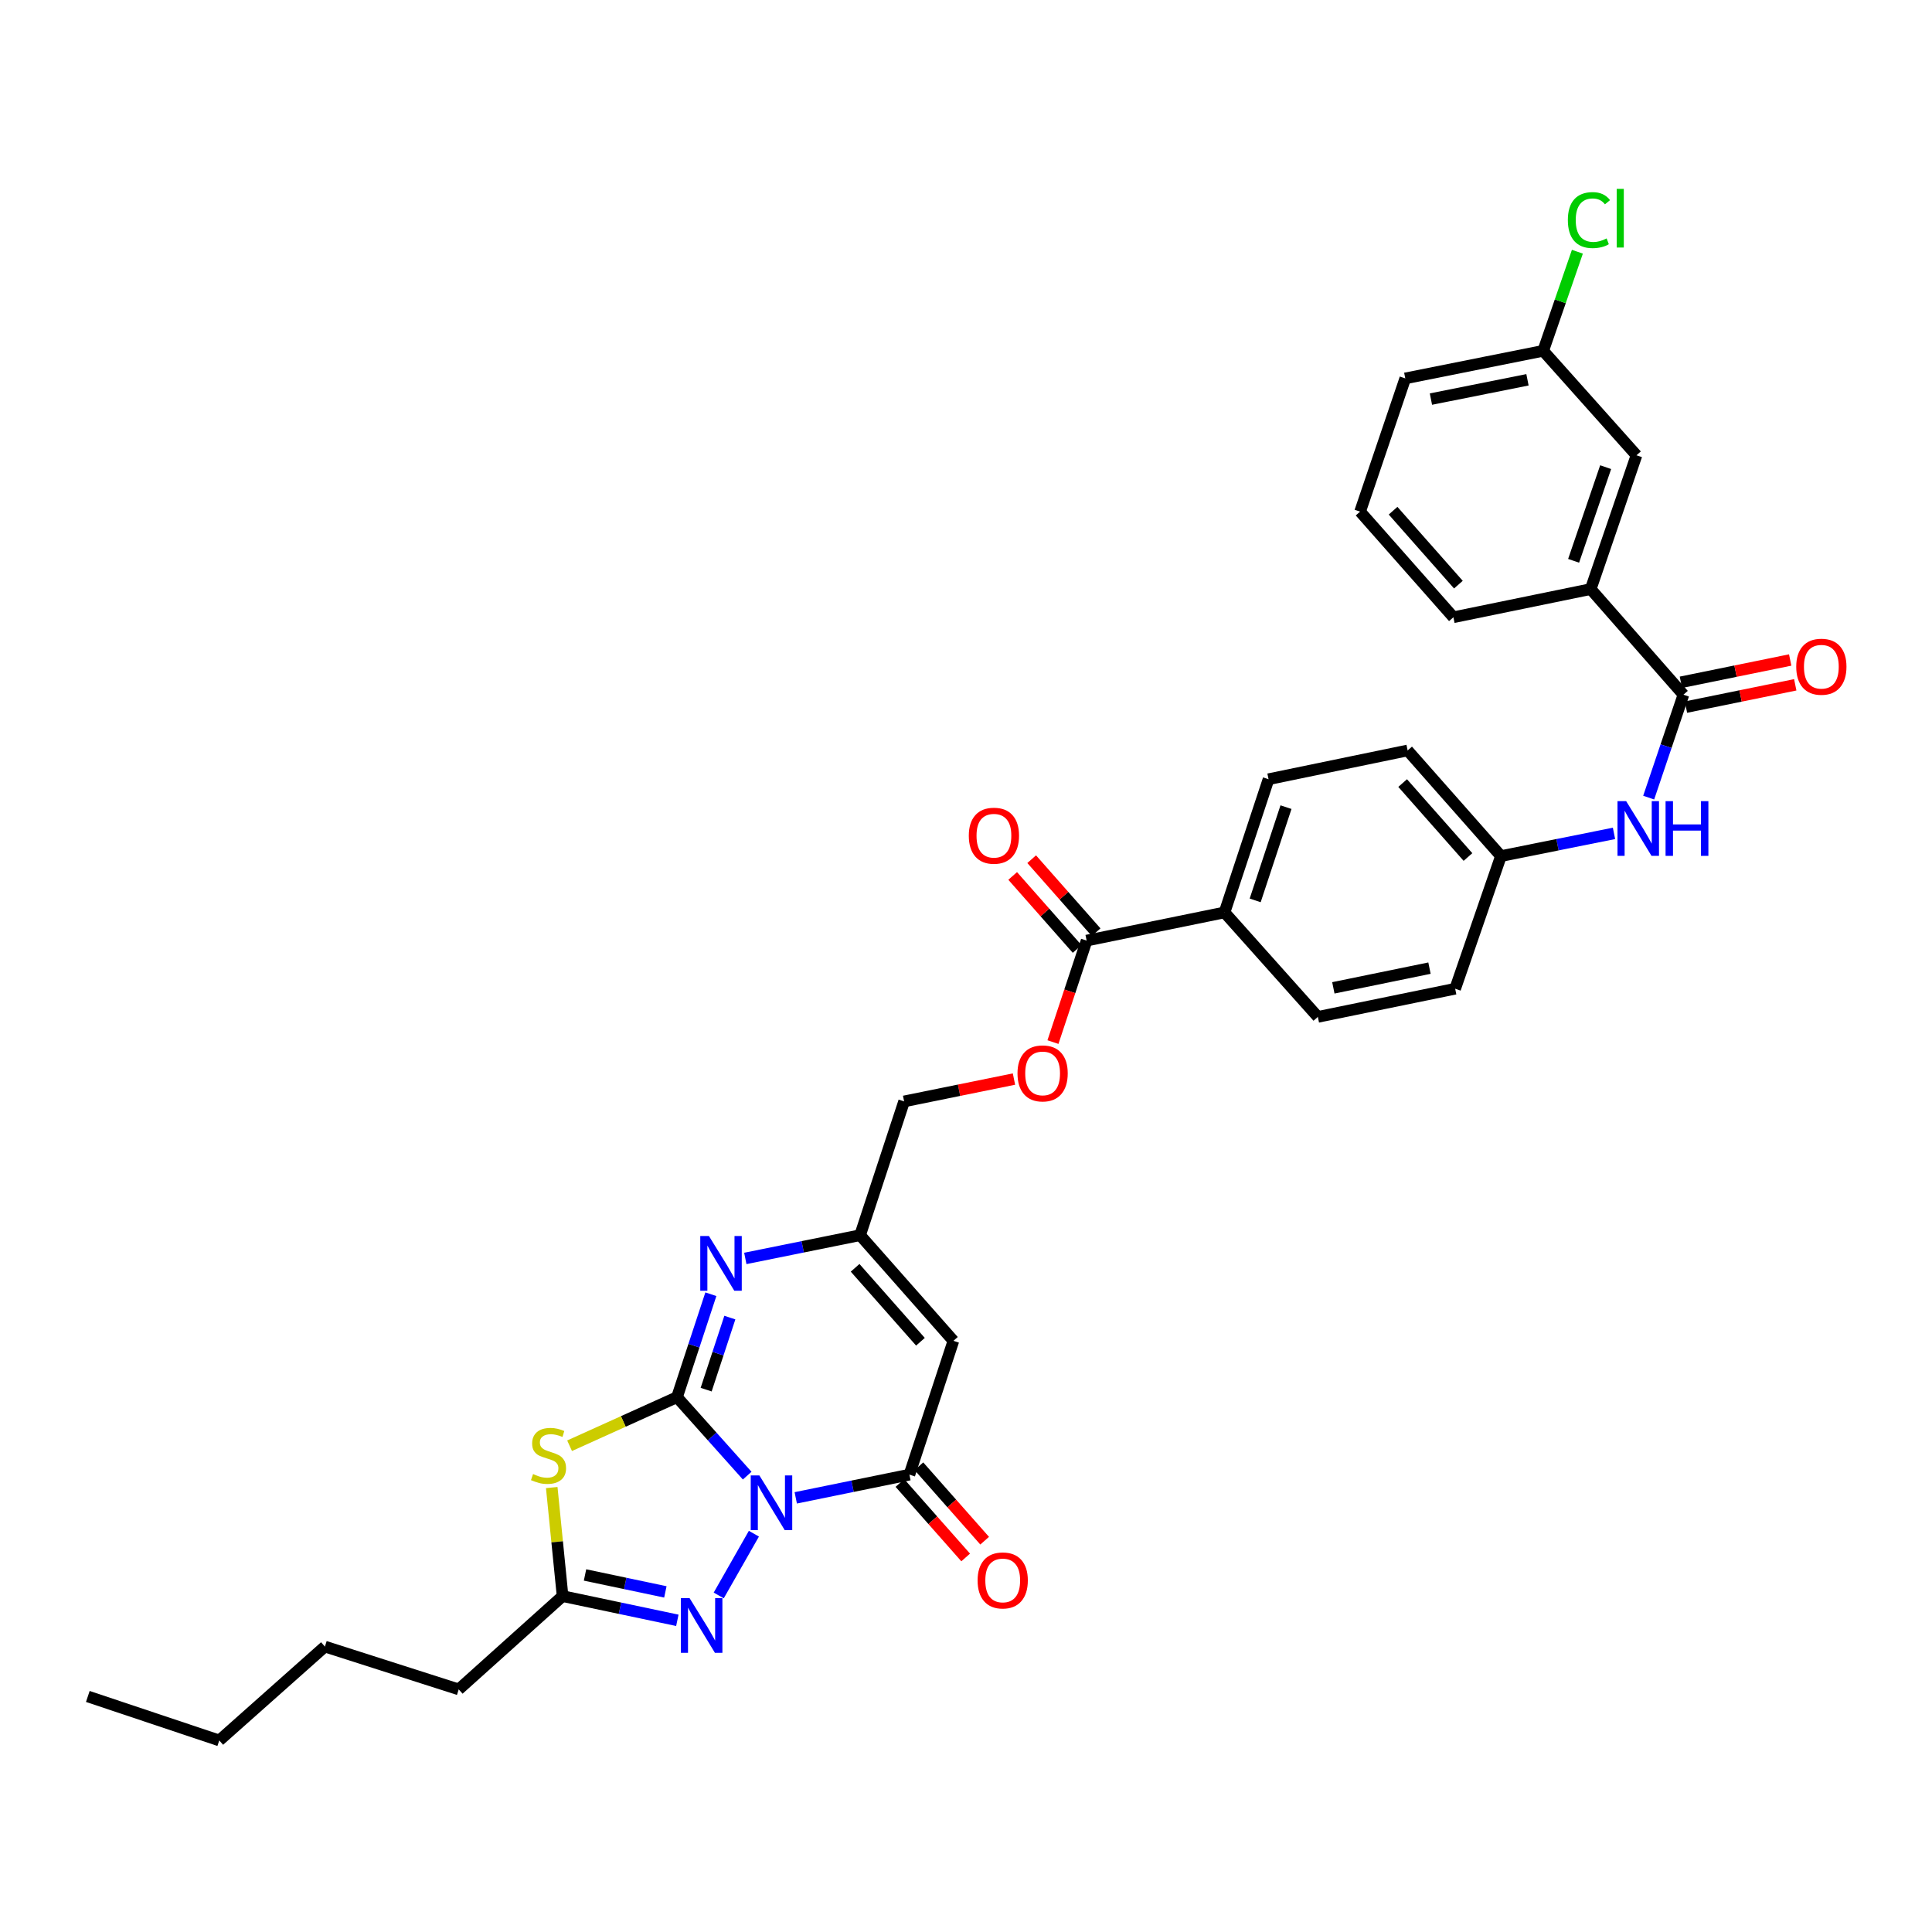 <?xml version='1.0' encoding='iso-8859-1'?>
<svg version='1.1' baseProfile='full'
              xmlns='http://www.w3.org/2000/svg'
                      xmlns:rdkit='http://www.rdkit.org/xml'
                      xmlns:xlink='http://www.w3.org/1999/xlink'
                  xml:space='preserve'
width='1000px' height='1000px' viewBox='0 0 1000 1000'>
<!-- END OF HEADER -->
<rect style='opacity:1.0;fill:#FFFFFF;stroke:none' width='1000' height='1000' x='0' y='0'> </rect>
<path class='bond-0' d='M 386.745,763.791 L 368.581,743.481' style='fill:none;fill-rule:evenodd;stroke:#0000FF;stroke-width:6px;stroke-linecap:butt;stroke-linejoin:miter;stroke-opacity:1' />
<path class='bond-0' d='M 368.581,743.481 L 350.418,723.172' style='fill:none;fill-rule:evenodd;stroke:#000000;stroke-width:6px;stroke-linecap:butt;stroke-linejoin:miter;stroke-opacity:1' />
<path class='bond-2' d='M 411.881,775.284 L 441.294,769.275' style='fill:none;fill-rule:evenodd;stroke:#0000FF;stroke-width:6px;stroke-linecap:butt;stroke-linejoin:miter;stroke-opacity:1' />
<path class='bond-2' d='M 441.294,769.275 L 470.708,763.266' style='fill:none;fill-rule:evenodd;stroke:#000000;stroke-width:6px;stroke-linecap:butt;stroke-linejoin:miter;stroke-opacity:1' />
<path class='bond-3' d='M 390.216,793.836 L 372.014,825.802' style='fill:none;fill-rule:evenodd;stroke:#0000FF;stroke-width:6px;stroke-linecap:butt;stroke-linejoin:miter;stroke-opacity:1' />
<path class='bond-1' d='M 350.418,723.172 L 322.616,735.742' style='fill:none;fill-rule:evenodd;stroke:#000000;stroke-width:6px;stroke-linecap:butt;stroke-linejoin:miter;stroke-opacity:1' />
<path class='bond-1' d='M 322.616,735.742 L 294.814,748.312' style='fill:none;fill-rule:evenodd;stroke:#CCCC00;stroke-width:6px;stroke-linecap:butt;stroke-linejoin:miter;stroke-opacity:1' />
<path class='bond-4' d='M 350.418,723.172 L 359.179,696.532' style='fill:none;fill-rule:evenodd;stroke:#000000;stroke-width:6px;stroke-linecap:butt;stroke-linejoin:miter;stroke-opacity:1' />
<path class='bond-4' d='M 359.179,696.532 L 367.94,669.892' style='fill:none;fill-rule:evenodd;stroke:#0000FF;stroke-width:6px;stroke-linecap:butt;stroke-linejoin:miter;stroke-opacity:1' />
<path class='bond-4' d='M 365.502,719.276 L 371.635,700.629' style='fill:none;fill-rule:evenodd;stroke:#000000;stroke-width:6px;stroke-linecap:butt;stroke-linejoin:miter;stroke-opacity:1' />
<path class='bond-4' d='M 371.635,700.629 L 377.768,681.981' style='fill:none;fill-rule:evenodd;stroke:#0000FF;stroke-width:6px;stroke-linecap:butt;stroke-linejoin:miter;stroke-opacity:1' />
<path class='bond-33' d='M 285.579,769.954 L 288.386,798.051' style='fill:none;fill-rule:evenodd;stroke:#CCCC00;stroke-width:6px;stroke-linecap:butt;stroke-linejoin:miter;stroke-opacity:1' />
<path class='bond-33' d='M 288.386,798.051 L 291.194,826.147' style='fill:none;fill-rule:evenodd;stroke:#000000;stroke-width:6px;stroke-linecap:butt;stroke-linejoin:miter;stroke-opacity:1' />
<path class='bond-5' d='M 470.708,763.266 L 493.487,694.011' style='fill:none;fill-rule:evenodd;stroke:#000000;stroke-width:6px;stroke-linecap:butt;stroke-linejoin:miter;stroke-opacity:1' />
<path class='bond-13' d='M 465.795,767.606 L 482.813,786.874' style='fill:none;fill-rule:evenodd;stroke:#000000;stroke-width:6px;stroke-linecap:butt;stroke-linejoin:miter;stroke-opacity:1' />
<path class='bond-13' d='M 482.813,786.874 L 499.832,806.141' style='fill:none;fill-rule:evenodd;stroke:#FF0000;stroke-width:6px;stroke-linecap:butt;stroke-linejoin:miter;stroke-opacity:1' />
<path class='bond-13' d='M 475.622,758.926 L 492.641,778.193' style='fill:none;fill-rule:evenodd;stroke:#000000;stroke-width:6px;stroke-linecap:butt;stroke-linejoin:miter;stroke-opacity:1' />
<path class='bond-13' d='M 492.641,778.193 L 509.659,797.46' style='fill:none;fill-rule:evenodd;stroke:#FF0000;stroke-width:6px;stroke-linecap:butt;stroke-linejoin:miter;stroke-opacity:1' />
<path class='bond-6' d='M 350.594,838.675 L 320.894,832.411' style='fill:none;fill-rule:evenodd;stroke:#0000FF;stroke-width:6px;stroke-linecap:butt;stroke-linejoin:miter;stroke-opacity:1' />
<path class='bond-6' d='M 320.894,832.411 L 291.194,826.147' style='fill:none;fill-rule:evenodd;stroke:#000000;stroke-width:6px;stroke-linecap:butt;stroke-linejoin:miter;stroke-opacity:1' />
<path class='bond-6' d='M 344.39,823.966 L 323.6,819.581' style='fill:none;fill-rule:evenodd;stroke:#0000FF;stroke-width:6px;stroke-linecap:butt;stroke-linejoin:miter;stroke-opacity:1' />
<path class='bond-6' d='M 323.6,819.581 L 302.81,815.196' style='fill:none;fill-rule:evenodd;stroke:#000000;stroke-width:6px;stroke-linecap:butt;stroke-linejoin:miter;stroke-opacity:1' />
<path class='bond-34' d='M 385.773,651.363 L 415.482,645.348' style='fill:none;fill-rule:evenodd;stroke:#0000FF;stroke-width:6px;stroke-linecap:butt;stroke-linejoin:miter;stroke-opacity:1' />
<path class='bond-34' d='M 415.482,645.348 L 445.19,639.333' style='fill:none;fill-rule:evenodd;stroke:#000000;stroke-width:6px;stroke-linecap:butt;stroke-linejoin:miter;stroke-opacity:1' />
<path class='bond-7' d='M 493.487,694.011 L 445.19,639.333' style='fill:none;fill-rule:evenodd;stroke:#000000;stroke-width:6px;stroke-linecap:butt;stroke-linejoin:miter;stroke-opacity:1' />
<path class='bond-7' d='M 476.415,694.49 L 442.607,656.215' style='fill:none;fill-rule:evenodd;stroke:#000000;stroke-width:6px;stroke-linecap:butt;stroke-linejoin:miter;stroke-opacity:1' />
<path class='bond-26' d='M 291.194,826.147 L 237.433,874.429' style='fill:none;fill-rule:evenodd;stroke:#000000;stroke-width:6px;stroke-linecap:butt;stroke-linejoin:miter;stroke-opacity:1' />
<path class='bond-18' d='M 445.19,639.333 L 467.969,570.086' style='fill:none;fill-rule:evenodd;stroke:#000000;stroke-width:6px;stroke-linecap:butt;stroke-linejoin:miter;stroke-opacity:1' />
<path class='bond-8' d='M 871.34,359.575 L 862.347,386.212' style='fill:none;fill-rule:evenodd;stroke:#000000;stroke-width:6px;stroke-linecap:butt;stroke-linejoin:miter;stroke-opacity:1' />
<path class='bond-8' d='M 862.347,386.212 L 853.354,412.849' style='fill:none;fill-rule:evenodd;stroke:#0000FF;stroke-width:6px;stroke-linecap:butt;stroke-linejoin:miter;stroke-opacity:1' />
<path class='bond-11' d='M 871.34,359.575 L 823.349,304.911' style='fill:none;fill-rule:evenodd;stroke:#000000;stroke-width:6px;stroke-linecap:butt;stroke-linejoin:miter;stroke-opacity:1' />
<path class='bond-15' d='M 872.65,365.999 L 900.934,360.229' style='fill:none;fill-rule:evenodd;stroke:#000000;stroke-width:6px;stroke-linecap:butt;stroke-linejoin:miter;stroke-opacity:1' />
<path class='bond-15' d='M 900.934,360.229 L 929.218,354.46' style='fill:none;fill-rule:evenodd;stroke:#FF0000;stroke-width:6px;stroke-linecap:butt;stroke-linejoin:miter;stroke-opacity:1' />
<path class='bond-15' d='M 870.03,353.151 L 898.314,347.382' style='fill:none;fill-rule:evenodd;stroke:#000000;stroke-width:6px;stroke-linecap:butt;stroke-linejoin:miter;stroke-opacity:1' />
<path class='bond-15' d='M 898.314,347.382 L 926.597,341.612' style='fill:none;fill-rule:evenodd;stroke:#FF0000;stroke-width:6px;stroke-linecap:butt;stroke-linejoin:miter;stroke-opacity:1' />
<path class='bond-9' d='M 562.436,486.852 L 553.722,513.116' style='fill:none;fill-rule:evenodd;stroke:#000000;stroke-width:6px;stroke-linecap:butt;stroke-linejoin:miter;stroke-opacity:1' />
<path class='bond-9' d='M 553.722,513.116 L 545.008,539.381' style='fill:none;fill-rule:evenodd;stroke:#FF0000;stroke-width:6px;stroke-linecap:butt;stroke-linejoin:miter;stroke-opacity:1' />
<path class='bond-12' d='M 562.436,486.852 L 633.811,472.268' style='fill:none;fill-rule:evenodd;stroke:#000000;stroke-width:6px;stroke-linecap:butt;stroke-linejoin:miter;stroke-opacity:1' />
<path class='bond-17' d='M 567.352,482.513 L 550.673,463.614' style='fill:none;fill-rule:evenodd;stroke:#000000;stroke-width:6px;stroke-linecap:butt;stroke-linejoin:miter;stroke-opacity:1' />
<path class='bond-17' d='M 550.673,463.614 L 533.994,444.714' style='fill:none;fill-rule:evenodd;stroke:#FF0000;stroke-width:6px;stroke-linecap:butt;stroke-linejoin:miter;stroke-opacity:1' />
<path class='bond-17' d='M 557.52,491.19 L 540.841,472.29' style='fill:none;fill-rule:evenodd;stroke:#000000;stroke-width:6px;stroke-linecap:butt;stroke-linejoin:miter;stroke-opacity:1' />
<path class='bond-17' d='M 540.841,472.29 L 524.162,453.39' style='fill:none;fill-rule:evenodd;stroke:#FF0000;stroke-width:6px;stroke-linecap:butt;stroke-linejoin:miter;stroke-opacity:1' />
<path class='bond-10' d='M 835.404,431.357 L 806.146,437.232' style='fill:none;fill-rule:evenodd;stroke:#0000FF;stroke-width:6px;stroke-linecap:butt;stroke-linejoin:miter;stroke-opacity:1' />
<path class='bond-10' d='M 806.146,437.232 L 776.888,443.108' style='fill:none;fill-rule:evenodd;stroke:#000000;stroke-width:6px;stroke-linecap:butt;stroke-linejoin:miter;stroke-opacity:1' />
<path class='bond-16' d='M 823.349,304.911 L 847.046,235.656' style='fill:none;fill-rule:evenodd;stroke:#000000;stroke-width:6px;stroke-linecap:butt;stroke-linejoin:miter;stroke-opacity:1' />
<path class='bond-16' d='M 814.497,290.278 L 831.085,241.8' style='fill:none;fill-rule:evenodd;stroke:#000000;stroke-width:6px;stroke-linecap:butt;stroke-linejoin:miter;stroke-opacity:1' />
<path class='bond-27' d='M 823.349,304.911 L 752.28,319.495' style='fill:none;fill-rule:evenodd;stroke:#000000;stroke-width:6px;stroke-linecap:butt;stroke-linejoin:miter;stroke-opacity:1' />
<path class='bond-20' d='M 633.811,472.268 L 656.597,403.319' style='fill:none;fill-rule:evenodd;stroke:#000000;stroke-width:6px;stroke-linecap:butt;stroke-linejoin:miter;stroke-opacity:1' />
<path class='bond-20' d='M 649.679,466.04 L 665.629,417.776' style='fill:none;fill-rule:evenodd;stroke:#000000;stroke-width:6px;stroke-linecap:butt;stroke-linejoin:miter;stroke-opacity:1' />
<path class='bond-21' d='M 633.811,472.268 L 682.115,526.341' style='fill:none;fill-rule:evenodd;stroke:#000000;stroke-width:6px;stroke-linecap:butt;stroke-linejoin:miter;stroke-opacity:1' />
<path class='bond-14' d='M 524.828,558.524 L 496.399,564.305' style='fill:none;fill-rule:evenodd;stroke:#FF0000;stroke-width:6px;stroke-linecap:butt;stroke-linejoin:miter;stroke-opacity:1' />
<path class='bond-14' d='M 496.399,564.305 L 467.969,570.086' style='fill:none;fill-rule:evenodd;stroke:#000000;stroke-width:6px;stroke-linecap:butt;stroke-linejoin:miter;stroke-opacity:1' />
<path class='bond-22' d='M 847.046,235.656 L 798.756,181.583' style='fill:none;fill-rule:evenodd;stroke:#000000;stroke-width:6px;stroke-linecap:butt;stroke-linejoin:miter;stroke-opacity:1' />
<path class='bond-19' d='M 776.888,443.108 L 753.191,511.765' style='fill:none;fill-rule:evenodd;stroke:#000000;stroke-width:6px;stroke-linecap:butt;stroke-linejoin:miter;stroke-opacity:1' />
<path class='bond-35' d='M 776.888,443.108 L 728.591,388.429' style='fill:none;fill-rule:evenodd;stroke:#000000;stroke-width:6px;stroke-linecap:butt;stroke-linejoin:miter;stroke-opacity:1' />
<path class='bond-35' d='M 759.816,443.586 L 726.008,405.312' style='fill:none;fill-rule:evenodd;stroke:#000000;stroke-width:6px;stroke-linecap:butt;stroke-linejoin:miter;stroke-opacity:1' />
<path class='bond-23' d='M 656.597,403.319 L 728.591,388.429' style='fill:none;fill-rule:evenodd;stroke:#000000;stroke-width:6px;stroke-linecap:butt;stroke-linejoin:miter;stroke-opacity:1' />
<path class='bond-24' d='M 682.115,526.341 L 753.191,511.765' style='fill:none;fill-rule:evenodd;stroke:#000000;stroke-width:6px;stroke-linecap:butt;stroke-linejoin:miter;stroke-opacity:1' />
<path class='bond-24' d='M 690.142,511.31 L 739.895,501.106' style='fill:none;fill-rule:evenodd;stroke:#000000;stroke-width:6px;stroke-linecap:butt;stroke-linejoin:miter;stroke-opacity:1' />
<path class='bond-25' d='M 798.756,181.583 L 807.603,155.939' style='fill:none;fill-rule:evenodd;stroke:#000000;stroke-width:6px;stroke-linecap:butt;stroke-linejoin:miter;stroke-opacity:1' />
<path class='bond-25' d='M 807.603,155.939 L 816.451,130.295' style='fill:none;fill-rule:evenodd;stroke:#00CC00;stroke-width:6px;stroke-linecap:butt;stroke-linejoin:miter;stroke-opacity:1' />
<path class='bond-36' d='M 798.756,181.583 L 727.367,195.853' style='fill:none;fill-rule:evenodd;stroke:#000000;stroke-width:6px;stroke-linecap:butt;stroke-linejoin:miter;stroke-opacity:1' />
<path class='bond-36' d='M 790.618,196.581 L 740.646,206.571' style='fill:none;fill-rule:evenodd;stroke:#000000;stroke-width:6px;stroke-linecap:butt;stroke-linejoin:miter;stroke-opacity:1' />
<path class='bond-30' d='M 237.433,874.429 L 168.171,852.262' style='fill:none;fill-rule:evenodd;stroke:#000000;stroke-width:6px;stroke-linecap:butt;stroke-linejoin:miter;stroke-opacity:1' />
<path class='bond-28' d='M 752.28,319.495 L 703.983,264.817' style='fill:none;fill-rule:evenodd;stroke:#000000;stroke-width:6px;stroke-linecap:butt;stroke-linejoin:miter;stroke-opacity:1' />
<path class='bond-28' d='M 754.863,302.613 L 721.055,264.338' style='fill:none;fill-rule:evenodd;stroke:#000000;stroke-width:6px;stroke-linecap:butt;stroke-linejoin:miter;stroke-opacity:1' />
<path class='bond-29' d='M 703.983,264.817 L 727.367,195.853' style='fill:none;fill-rule:evenodd;stroke:#000000;stroke-width:6px;stroke-linecap:butt;stroke-linejoin:miter;stroke-opacity:1' />
<path class='bond-31' d='M 168.171,852.262 L 113.493,900.858' style='fill:none;fill-rule:evenodd;stroke:#000000;stroke-width:6px;stroke-linecap:butt;stroke-linejoin:miter;stroke-opacity:1' />
<path class='bond-32' d='M 113.493,900.858 L 45.455,878.079' style='fill:none;fill-rule:evenodd;stroke:#000000;stroke-width:6px;stroke-linecap:butt;stroke-linejoin:miter;stroke-opacity:1' />
<path  class='atom-0' d='M 393.059 763.69
L 402.339 778.69
Q 403.259 780.17, 404.739 782.85
Q 406.219 785.53, 406.299 785.69
L 406.299 763.69
L 410.059 763.69
L 410.059 792.01
L 406.179 792.01
L 396.219 775.61
Q 395.059 773.69, 393.819 771.49
Q 392.619 769.29, 392.259 768.61
L 392.259 792.01
L 388.579 792.01
L 388.579 763.69
L 393.059 763.69
' fill='#0000FF'/>
<path  class='atom-2' d='M 275.909 762.963
Q 276.229 763.083, 277.549 763.643
Q 278.869 764.203, 280.309 764.563
Q 281.789 764.883, 283.229 764.883
Q 285.909 764.883, 287.469 763.603
Q 289.029 762.283, 289.029 760.003
Q 289.029 758.443, 288.229 757.483
Q 287.469 756.523, 286.269 756.003
Q 285.069 755.483, 283.069 754.883
Q 280.549 754.123, 279.029 753.403
Q 277.549 752.683, 276.469 751.163
Q 275.429 749.643, 275.429 747.083
Q 275.429 743.523, 277.829 741.323
Q 280.269 739.123, 285.069 739.123
Q 288.349 739.123, 292.069 740.683
L 291.149 743.763
Q 287.749 742.363, 285.189 742.363
Q 282.429 742.363, 280.909 743.523
Q 279.389 744.643, 279.429 746.603
Q 279.429 748.123, 280.189 749.043
Q 280.989 749.963, 282.109 750.483
Q 283.269 751.003, 285.189 751.603
Q 287.749 752.403, 289.269 753.203
Q 290.789 754.003, 291.869 755.643
Q 292.989 757.243, 292.989 760.003
Q 292.989 763.923, 290.349 766.043
Q 287.749 768.123, 283.389 768.123
Q 280.869 768.123, 278.949 767.563
Q 277.069 767.043, 274.829 766.123
L 275.909 762.963
' fill='#CCCC00'/>
<path  class='atom-4' d='M 356.913 827.168
L 366.193 842.168
Q 367.113 843.648, 368.593 846.328
Q 370.073 849.008, 370.153 849.168
L 370.153 827.168
L 373.913 827.168
L 373.913 855.488
L 370.033 855.488
L 360.073 839.088
Q 358.913 837.168, 357.673 834.968
Q 356.473 832.768, 356.113 832.088
L 356.113 855.488
L 352.433 855.488
L 352.433 827.168
L 356.913 827.168
' fill='#0000FF'/>
<path  class='atom-5' d='M 366.936 639.75
L 376.216 654.75
Q 377.136 656.23, 378.616 658.91
Q 380.096 661.59, 380.176 661.75
L 380.176 639.75
L 383.936 639.75
L 383.936 668.07
L 380.056 668.07
L 370.096 651.67
Q 368.936 649.75, 367.696 647.55
Q 366.496 645.35, 366.136 644.67
L 366.136 668.07
L 362.456 668.07
L 362.456 639.75
L 366.936 639.75
' fill='#0000FF'/>
<path  class='atom-11' d='M 841.696 414.677
L 850.976 429.677
Q 851.896 431.157, 853.376 433.837
Q 854.856 436.517, 854.936 436.677
L 854.936 414.677
L 858.696 414.677
L 858.696 442.997
L 854.816 442.997
L 844.856 426.597
Q 843.696 424.677, 842.456 422.477
Q 841.256 420.277, 840.896 419.597
L 840.896 442.997
L 837.216 442.997
L 837.216 414.677
L 841.696 414.677
' fill='#0000FF'/>
<path  class='atom-11' d='M 862.096 414.677
L 865.936 414.677
L 865.936 426.717
L 880.416 426.717
L 880.416 414.677
L 884.256 414.677
L 884.256 442.997
L 880.416 442.997
L 880.416 429.917
L 865.936 429.917
L 865.936 442.997
L 862.096 442.997
L 862.096 414.677
' fill='#0000FF'/>
<path  class='atom-14' d='M 506.005 818.024
Q 506.005 811.224, 509.365 807.424
Q 512.725 803.624, 519.005 803.624
Q 525.285 803.624, 528.645 807.424
Q 532.005 811.224, 532.005 818.024
Q 532.005 824.904, 528.605 828.824
Q 525.205 832.704, 519.005 832.704
Q 512.765 832.704, 509.365 828.824
Q 506.005 824.944, 506.005 818.024
M 519.005 829.504
Q 523.325 829.504, 525.645 826.624
Q 528.005 823.704, 528.005 818.024
Q 528.005 812.464, 525.645 809.664
Q 523.325 806.824, 519.005 806.824
Q 514.685 806.824, 512.325 809.624
Q 510.005 812.424, 510.005 818.024
Q 510.005 823.744, 512.325 826.624
Q 514.685 829.504, 519.005 829.504
' fill='#FF0000'/>
<path  class='atom-15' d='M 526.657 555.589
Q 526.657 548.789, 530.017 544.989
Q 533.377 541.189, 539.657 541.189
Q 545.937 541.189, 549.297 544.989
Q 552.657 548.789, 552.657 555.589
Q 552.657 562.469, 549.257 566.389
Q 545.857 570.269, 539.657 570.269
Q 533.417 570.269, 530.017 566.389
Q 526.657 562.509, 526.657 555.589
M 539.657 567.069
Q 543.977 567.069, 546.297 564.189
Q 548.657 561.269, 548.657 555.589
Q 548.657 550.029, 546.297 547.229
Q 543.977 544.389, 539.657 544.389
Q 535.337 544.389, 532.977 547.189
Q 530.657 549.989, 530.657 555.589
Q 530.657 561.309, 532.977 564.189
Q 535.337 567.069, 539.657 567.069
' fill='#FF0000'/>
<path  class='atom-16' d='M 929.729 345.093
Q 929.729 338.293, 933.089 334.493
Q 936.449 330.693, 942.729 330.693
Q 949.009 330.693, 952.369 334.493
Q 955.729 338.293, 955.729 345.093
Q 955.729 351.973, 952.329 355.893
Q 948.929 359.773, 942.729 359.773
Q 936.489 359.773, 933.089 355.893
Q 929.729 352.013, 929.729 345.093
M 942.729 356.573
Q 947.049 356.573, 949.369 353.693
Q 951.729 350.773, 951.729 345.093
Q 951.729 339.533, 949.369 336.733
Q 947.049 333.893, 942.729 333.893
Q 938.409 333.893, 936.049 336.693
Q 933.729 339.493, 933.729 345.093
Q 933.729 350.813, 936.049 353.693
Q 938.409 356.573, 942.729 356.573
' fill='#FF0000'/>
<path  class='atom-18' d='M 501.452 432.559
Q 501.452 425.759, 504.812 421.959
Q 508.172 418.159, 514.452 418.159
Q 520.732 418.159, 524.092 421.959
Q 527.452 425.759, 527.452 432.559
Q 527.452 439.439, 524.052 443.359
Q 520.652 447.239, 514.452 447.239
Q 508.212 447.239, 504.812 443.359
Q 501.452 439.479, 501.452 432.559
M 514.452 444.039
Q 518.772 444.039, 521.092 441.159
Q 523.452 438.239, 523.452 432.559
Q 523.452 426.999, 521.092 424.199
Q 518.772 421.359, 514.452 421.359
Q 510.132 421.359, 507.772 424.159
Q 505.452 426.959, 505.452 432.559
Q 505.452 438.279, 507.772 441.159
Q 510.132 444.039, 514.452 444.039
' fill='#FF0000'/>
<path  class='atom-26' d='M 811.518 113.92
Q 811.518 106.88, 814.798 103.2
Q 818.118 99.48, 824.398 99.48
Q 830.238 99.48, 833.358 103.6
L 830.718 105.76
Q 828.438 102.76, 824.398 102.76
Q 820.118 102.76, 817.838 105.64
Q 815.598 108.48, 815.598 113.92
Q 815.598 119.52, 817.918 122.4
Q 820.278 125.28, 824.838 125.28
Q 827.958 125.28, 831.598 123.4
L 832.718 126.4
Q 831.238 127.36, 828.998 127.92
Q 826.758 128.48, 824.278 128.48
Q 818.118 128.48, 814.798 124.72
Q 811.518 120.96, 811.518 113.92
' fill='#00CC00'/>
<path  class='atom-26' d='M 836.798 97.76
L 840.478 97.76
L 840.478 128.12
L 836.798 128.12
L 836.798 97.76
' fill='#00CC00'/>
</svg>
